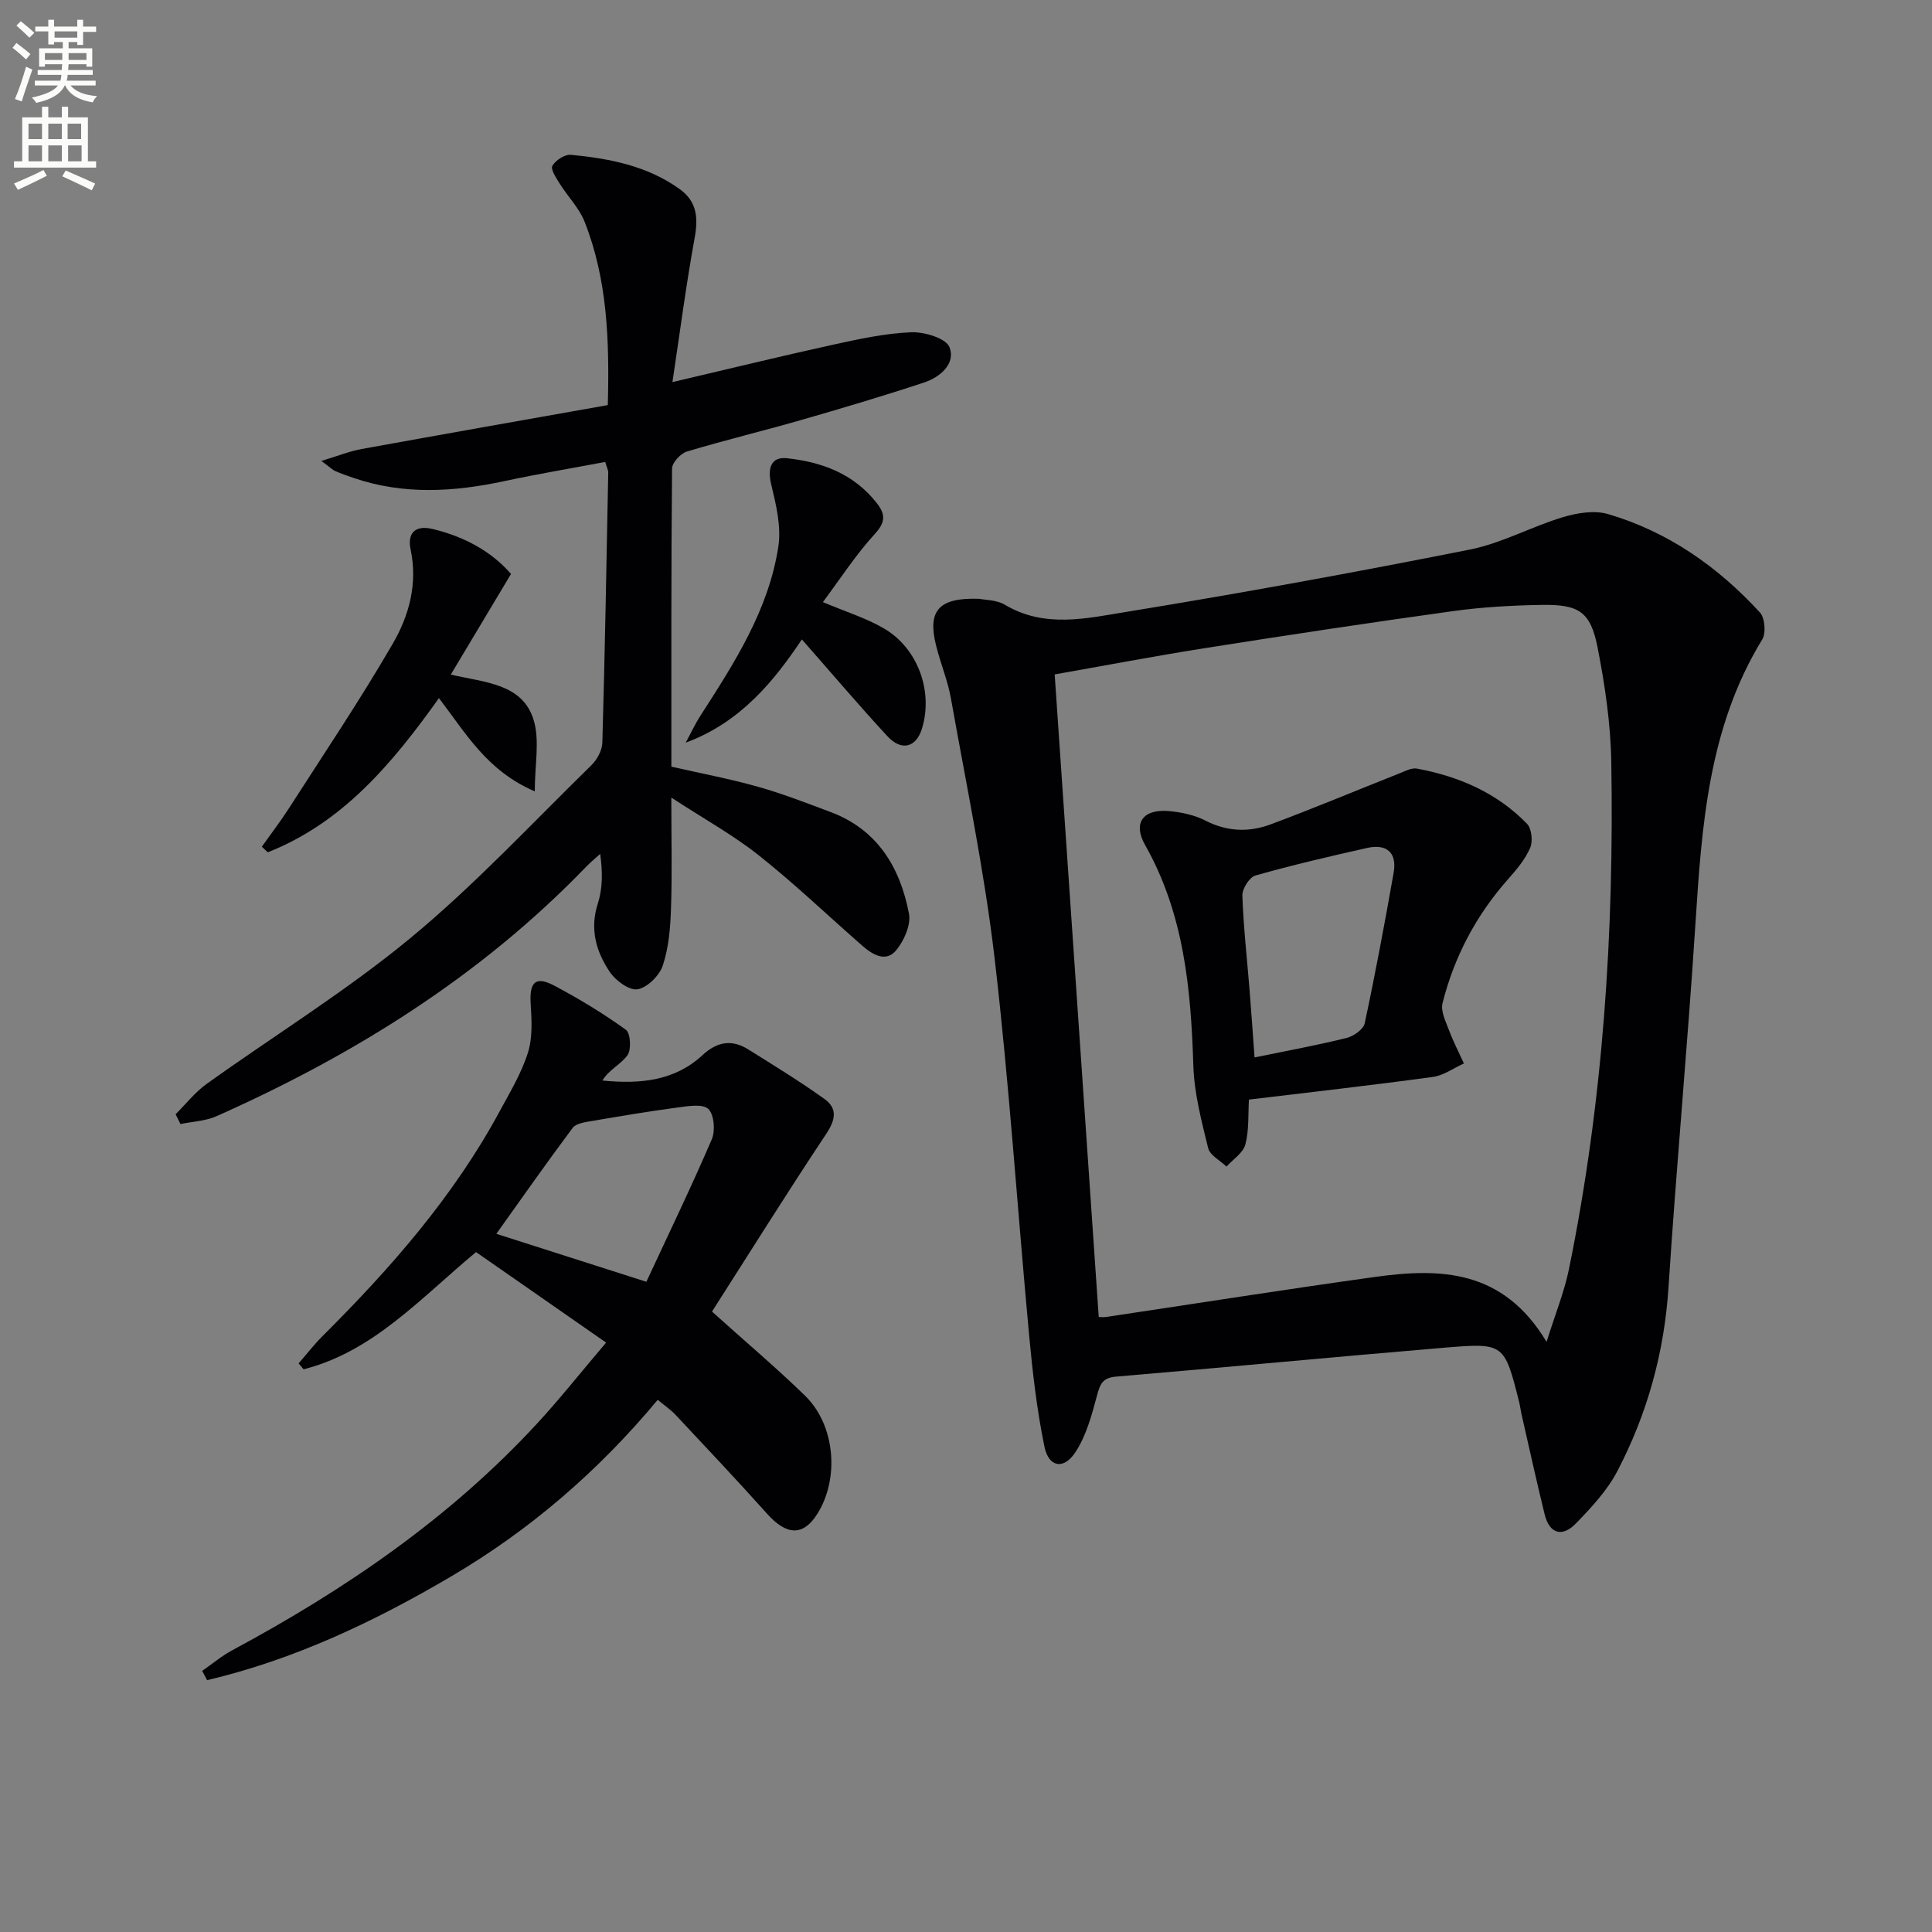 <svg enable-background="new 0 0 400 400" viewBox="0 0 400 400" xmlns="http://www.w3.org/2000/svg"><rect x="0" y="0" width="400" height="400" fill="#808080" stroke="none"/><path d="m2.6 9.9.8-1c.9.7 1.9 1.4 2.9 2.3l-.9 1.1c-1.1-1-2-1.8-2.8-2.4zm.5 10.6c.9-2.1 1.6-4.3 2.3-6.7.4.2.8.4 1.3.6-.7 2.1-1.5 4.3-2.2 6.6zm.3-15.2.9-.9c1 .8 2 1.6 2.8 2.4l-1 1c-.9-.9-1.8-1.7-2.7-2.5zm12.6-1.2h1.2v1.4h2.7v1.1h-2.7v2.7h-1.2v-.6h-1.8v1.3h4.9v3.8h-1.2v-.5h-3.7c0 .4-.1.9-.1 1.2h5.1v1h-5.2c0 .5-.1.9-.2 1.2h6v1h-5.2c1.1 1.3 2.9 2 5.5 2.2-.4.4-.7.8-.9 1.3-2.9-.5-4.8-1.6-5.7-3.5h-.1c-.8 1.7-2.7 2.9-5.9 3.6-.2-.4-.6-.8-.9-1.1 2.8-.6 4.6-1.4 5.4-2.5h-4.8v-1h5.3c.1-.3.2-.7.2-1.2h-4.9v-1h5c0-.4 0-.8.1-1.2h-3.6v.5h-1.2v-3.8h4.9v-1.3h-1.8v.5h-1.2v-2.7h-2.7v-1h2.7v-1.4h1.2v1.4h4.8zm-6.7 8.3h3.6c0-.4 0-.9 0-1.4h-3.6zm1.9-4.6h4.8v-1.3h-4.7v1.3zm6.7 3.2h-3.7v1.4h3.7z" fill="#fbfcfa"/><path d="m8.7 22.1h1.3v2.2h2.8v-2.2h1.3v2.2h4.1v9.1h1.7v1.3h-17v-1.3h1.7v-9.1h4.1zm.3 13.1.7 1.2c-1.8.9-3.8 1.9-6 2.9-.2-.4-.5-.8-.8-1.3 2.3-1 4.4-1.9 6.1-2.8zm-3.1-6.4h2.8v-3.2h-2.8zm0 4.6h2.8v-3.3h-2.8zm4.1-4.6h2.8v-3.2h-2.8zm0 4.6h2.8v-3.3h-2.8zm3.6 1.9c2.1.9 4.1 1.8 6.1 2.7l-.7 1.4c-2.2-1.1-4.2-2-6.1-2.9zm3.2-9.7h-2.8v3.2h2.8zm-2.7 7.8h2.8v-3.3h-2.8z" fill="#fbfcfa"/><g fill="#010104"><path d="m202.79 123.98c1.14.25 3.54.2 5.3 1.25 8.22 4.89 16.93 2.78 25.25 1.43 23.73-3.87 47.4-8.19 70.98-12.88 6.59-1.31 12.74-4.74 19.24-6.7 2.96-.89 6.55-1.48 9.39-.64 12.41 3.65 22.73 10.9 31.42 20.36 1.04 1.13 1.29 4.27.48 5.6-11.14 18.19-12.52 38.54-13.84 59.03-1.61 25.04-3.94 50.03-5.56 75.07-.88 13.52-4.39 26.21-10.6 38.09-2.1 4.02-5.38 7.53-8.58 10.83-2.78 2.86-5.46 2.22-6.47-1.9-1.7-6.92-3.22-13.87-4.81-20.82-.18-.81-.27-1.64-.47-2.45-3.06-12.09-3.08-12.26-15.41-11.23-22.69 1.9-45.35 4.08-68.03 5.99-2.83.24-3.33 1.57-3.97 3.96-1.09 4.07-2.24 8.39-4.54 11.81-2.39 3.56-5.45 2.96-6.32-1.22-1.57-7.6-2.46-15.37-3.18-23.1-2.42-25.97-4.11-52.02-7.13-77.91-2.11-18.09-5.87-35.99-9.06-53.95-.66-3.73-2.19-7.31-3.09-11.01-1.78-7.18.55-9.92 9-9.61zm117.41 153.84c1.85-5.91 3.67-10.36 4.62-14.99 7.09-34.67 9.37-69.77 8.78-105.07-.13-7.91-1.31-15.89-2.83-23.67-1.45-7.41-3.83-8.97-11.52-8.85-6.14.1-12.31.44-18.39 1.28-17.09 2.37-34.16 4.95-51.21 7.64-10.61 1.67-21.16 3.69-31.29 5.47 3.06 44.62 6.08 88.74 9.12 133.04.25 0 .92.08 1.56-.01 18.54-2.77 37.05-5.7 55.61-8.28 13.52-1.88 26.52-1.62 35.55 13.44z"/><path d="m125.3 95.64c-6.92 1.31-13.89 2.47-20.78 3.95-10.53 2.27-20.97 2.91-31.35-.65-1.26-.43-2.52-.87-3.73-1.4-.58-.25-1.05-.75-2.91-2.11 3.45-1.04 5.84-2.01 8.32-2.46 16.93-3.08 33.87-6.06 50.99-9.1.35-13.41-.08-25.98-4.8-37.95-1.12-2.84-3.45-5.18-5.11-7.83-.74-1.19-1.98-3.02-1.57-3.75.66-1.16 2.58-2.41 3.85-2.29 7.97.77 15.79 2.27 22.51 7.1 3.63 2.61 3.85 5.99 3.09 10.17-1.75 9.57-3 19.23-4.59 29.79 12.04-2.82 22.61-5.41 33.23-7.74 5.34-1.17 10.77-2.35 16.19-2.58 2.73-.11 7.24 1.25 7.95 3.1 1.31 3.4-1.93 6.19-5.23 7.29-8.49 2.81-17.08 5.36-25.67 7.83-7.8 2.24-15.71 4.14-23.48 6.48-1.3.39-3.06 2.29-3.07 3.51-.19 20.48-.14 40.95-.14 61.73 6.1 1.39 12.09 2.51 17.93 4.16 5.09 1.43 10.04 3.36 15 5.22 9.73 3.63 14.42 11.46 16.26 21.03.45 2.33-1.02 5.65-2.66 7.62-2.13 2.55-4.88.9-6.99-.95-7.13-6.24-14-12.81-21.41-18.7-5.28-4.19-11.26-7.49-18.14-11.98 0 8.66.18 15.88-.07 23.08-.13 3.93-.47 8.01-1.7 11.7-.7 2.09-3.2 4.56-5.22 4.91-1.71.29-4.55-1.8-5.75-3.59-2.82-4.2-4.19-8.86-2.48-14.15.99-3.07 1.03-6.46.49-10.29-.99.91-2.04 1.76-2.97 2.73-21.83 22.62-47.96 38.88-76.47 51.58-2.28 1.01-4.96 1.1-7.46 1.62-.33-.68-.67-1.35-1-2.03 2.12-2.11 4.01-4.54 6.41-6.27 14.05-10.07 28.86-19.19 42.15-30.16 13.3-10.98 25.14-23.73 37.51-35.82 1.19-1.16 2.24-3.09 2.28-4.69.53-18.63.86-37.26 1.22-55.9.03-.45-.24-.92-.63-2.21z"/><path d="m98.56 259.23c-11.54 9.58-21.26 20.59-35.7 24.27-.35-.41-.69-.81-1.04-1.22 1.68-1.92 3.24-3.96 5.05-5.75 14.08-14.03 27.1-28.89 36.61-46.5 2.13-3.94 4.49-7.86 5.82-12.08.99-3.14.78-6.76.57-10.14-.28-4.48.99-5.81 4.91-3.73 5.12 2.71 10.1 5.74 14.8 9.12.96.69 1.17 4.09.34 5.26-1.35 1.9-3.84 2.99-5.2 5.25 7.97.8 15.05.01 20.72-5.25 3.02-2.8 6.06-3.32 9.46-1.2 5.32 3.32 10.68 6.61 15.78 10.26 2.75 1.96 2.33 4.31.37 7.25-8.15 12.25-15.94 24.74-23.64 36.78 6.97 6.27 13.32 11.63 19.26 17.41 6.24 6.06 7.18 17.08 2.56 24.45-2.91 4.65-6.35 4.53-10.38.03-6.21-6.93-12.6-13.7-18.96-20.49-1-1.07-2.25-1.91-3.72-3.13-12.24 14.71-26.39 26.92-42.71 36.53-15.96 9.4-32.56 17.26-50.58 21.51-.34-.64-.68-1.28-1.02-1.92 2.07-1.43 4.02-3.09 6.22-4.27 23.29-12.51 44.92-27.27 62.98-46.79 4.73-5.11 9.06-10.59 14.43-16.91-9.29-6.47-18.06-12.57-26.93-18.74zm35.26 6.15c4.62-9.94 9.31-19.63 13.55-29.5.76-1.77.48-5.13-.72-6.28-1.17-1.11-4.19-.59-6.33-.31-6 .8-11.98 1.81-17.95 2.83-1.33.23-3.12.48-3.8 1.39-5.32 7.11-10.41 14.38-15.81 21.94 10.25 3.29 20.15 6.45 31.06 9.93z"/><path d="m105.8 118.83c-4.42 7.39-8.29 13.86-12.47 20.84 7.2 1.66 14.87 1.88 17.16 9.41 1.29 4.24.23 9.2.23 14.76-9.97-4.28-14.32-12.12-19.84-19.3-9.63 13.5-19.91 25.79-35.44 31.92-.41-.39-.82-.77-1.23-1.16 1.86-2.63 3.83-5.19 5.57-7.89 7.26-11.31 14.77-22.48 21.51-34.09 3.4-5.85 5.24-12.46 3.71-19.63-.61-2.86.54-5.14 4.61-4.16 6.68 1.61 12.26 4.75 16.19 9.3z"/><path d="m170.37 124.66c4.85 2.05 8.98 3.32 12.62 5.44 7.09 4.12 10.28 13.14 7.87 20.82-1.2 3.83-4.21 4.66-7.12 1.52-6.01-6.5-11.75-13.27-17.72-20.06-5.64 8.42-12.57 17.14-24.05 21.38 1.02-1.88 1.92-3.84 3.08-5.63 7.02-10.91 14.1-21.88 16.1-34.98.63-4.15-.48-8.7-1.49-12.91-.8-3.32 0-5.71 3.24-5.37 7.28.78 13.87 3.22 18.61 9.27 1.78 2.27 1.91 3.89-.36 6.38-3.96 4.31-7.17 9.31-10.78 14.14z"/><path d="m258.58 227.66c-.19 3.08.04 6.32-.74 9.29-.47 1.75-2.55 3.07-3.91 4.58-1.32-1.27-3.44-2.34-3.8-3.85-1.37-5.6-2.88-11.31-3.06-17.02-.5-15.91-1.93-31.47-10-45.73-2.56-4.53-.43-7.45 4.86-7.01 2.59.22 5.35.8 7.63 1.97 4.47 2.3 8.99 2.46 13.45.81 8.96-3.33 17.78-7.04 26.67-10.56 1.19-.47 2.56-1.22 3.69-1.01 8.66 1.61 16.55 5.01 22.77 11.41.97 1 1.26 3.62.67 4.98-1.02 2.38-2.8 4.5-4.55 6.47-6.63 7.48-11.18 16.07-13.6 25.71-.42 1.66.67 3.8 1.35 5.62.88 2.34 2.04 4.58 3.08 6.86-2.14.96-4.21 2.49-6.44 2.79-12.62 1.72-25.27 3.15-38.07 4.69zm1.16-8.73c7.1-1.46 13.13-2.56 19.08-4.04 1.45-.36 3.46-1.78 3.73-3.03 2.21-10.34 4.15-20.75 5.99-31.17.73-4.17-1.43-6.04-5.5-5.13-7.75 1.74-15.49 3.54-23.13 5.71-1.24.35-2.73 2.74-2.69 4.14.22 6.45.95 12.89 1.47 19.33.37 4.57.68 9.13 1.05 14.19z"/></g></svg>